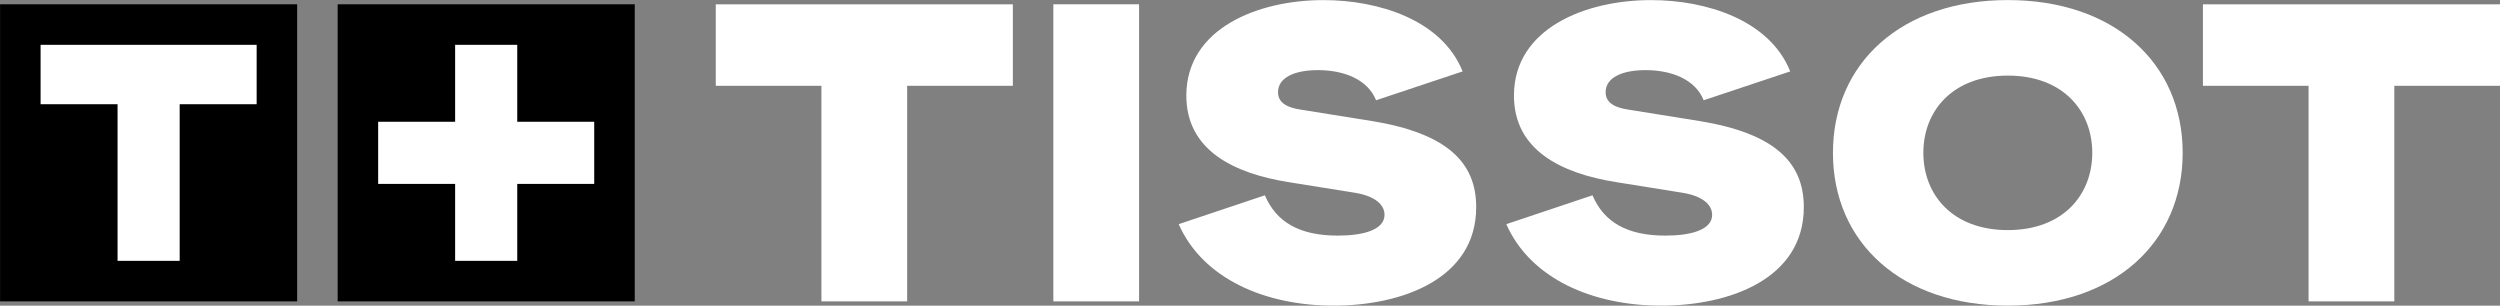 <svg version="1.1" id="Lager_1" xmlns="http://www.w3.org/2000/svg" xmlns:xlink="http://www.w3.org/1999/xlink" x="0px" y="0px" style="enable-background:new 0 0 1199 447.5;" xml:space="preserve" viewBox="188.95 173.55 821.08 100.4">
<rect x="188.95" y="173.55" width="821.08" height="100.4" fill="#808080" stroke="none"/>
<style type="text/css">
	.st0{text:#FFFFFF00;}
	.st1{fill:#FFFFFF;}
	.st2{text:#FFFFFF00;}
</style>
<g>
	<g>
		<g>
			<rect x="299.85" y="174.96" class="st0" width="97.57" height="97.57"/>
			<polygon class="st1" points="384.11,213.54 358.83,213.54 358.83,188.27 338.43,188.27 338.43,213.54 313.15,213.54      313.15,233.95 338.43,233.95 338.43,259.22 358.83,259.22 358.83,233.95 384.11,233.95    "/>
		</g>
		<g>
			<rect x="188.97" y="174.96" class="st2" width="97.57" height="97.57"/>
			<polygon class="st1" points="273.24,188.27 247.96,188.27 227.56,188.27 202.28,188.27 202.28,207.78 227.56,207.78      227.56,259.22 247.96,259.22 247.96,207.78 273.24,207.78    "/>
		</g>
	</g>
	<g>
		<polygon class="st1" points="424.03,201.73 458.73,201.73 458.73,272.53 486.89,272.53 486.89,201.73 521.6,201.73 521.6,174.97     424.03,174.97   "/>
		<rect x="534.9" y="174.96" class="st1" width="28.16" height="97.57"/>
		<path class="st1" d="M639.5,213.3l-23.42-3.76c-3.62-0.56-7.39-1.81-7.39-5.71c0-4.74,5.3-7.25,13.1-7.25    c8.78,0,16.45,3.2,19.1,9.9l28.43-9.48c-6.83-17-27.74-23.42-45.72-23.42c-21.6,0-45.02,9.34-45.02,31.36    c0,17.84,15.33,25.51,33.59,28.43l21.74,3.48c6.83,1.11,9.76,4.04,9.76,7.25c0,4.88-6.83,6.83-15.33,6.83    c-12.68,0-20.21-4.46-23.97-13.24l-28.3,9.48c7.95,17.98,28.43,26.76,50.88,26.76c22.44,0,46.83-8.78,46.83-32.34    C673.79,226.96,664.31,217.34,639.5,213.3z"/>
		<path class="st1" d="M747.1,213.3l-23.42-3.76c-3.62-0.56-7.39-1.81-7.39-5.71c0-4.74,5.3-7.25,13.1-7.25    c8.78,0,16.45,3.2,19.1,9.9l28.43-9.48c-6.83-17-27.74-23.42-45.72-23.42c-21.6,0-45.02,9.34-45.02,31.36    c0,17.84,15.33,25.51,33.59,28.43l21.74,3.48c6.83,1.11,9.76,4.04,9.76,7.25c0,4.88-6.83,6.83-15.33,6.83    c-12.68,0-20.21-4.46-23.97-13.24l-28.3,9.48c7.95,17.98,28.43,26.76,50.88,26.76c22.44,0,46.83-8.78,46.83-32.34    C781.39,226.96,771.91,217.34,747.1,213.3z"/>
		<path class="st1" d="M848.38,173.57c-34.85,0-57.43,20.63-57.43,50.18s22.58,50.18,57.43,50.18c34.85,0,57.43-20.63,57.43-50.18    S883.22,173.57,848.38,173.57z M848.38,249.12c-18.12,0-27.74-11.57-27.74-25.37c0-13.8,9.62-25.37,27.74-25.37    c18.12,0,27.74,11.57,27.74,25.37C876.11,237.55,866.5,249.12,848.38,249.12z"/>
		<polygon class="st1" points="912.46,174.97 912.46,201.73 947.16,201.73 947.16,272.53 975.32,272.53 975.32,201.73     1010.03,201.73 1010.03,174.97   "/>
	</g>
</g>
</svg>